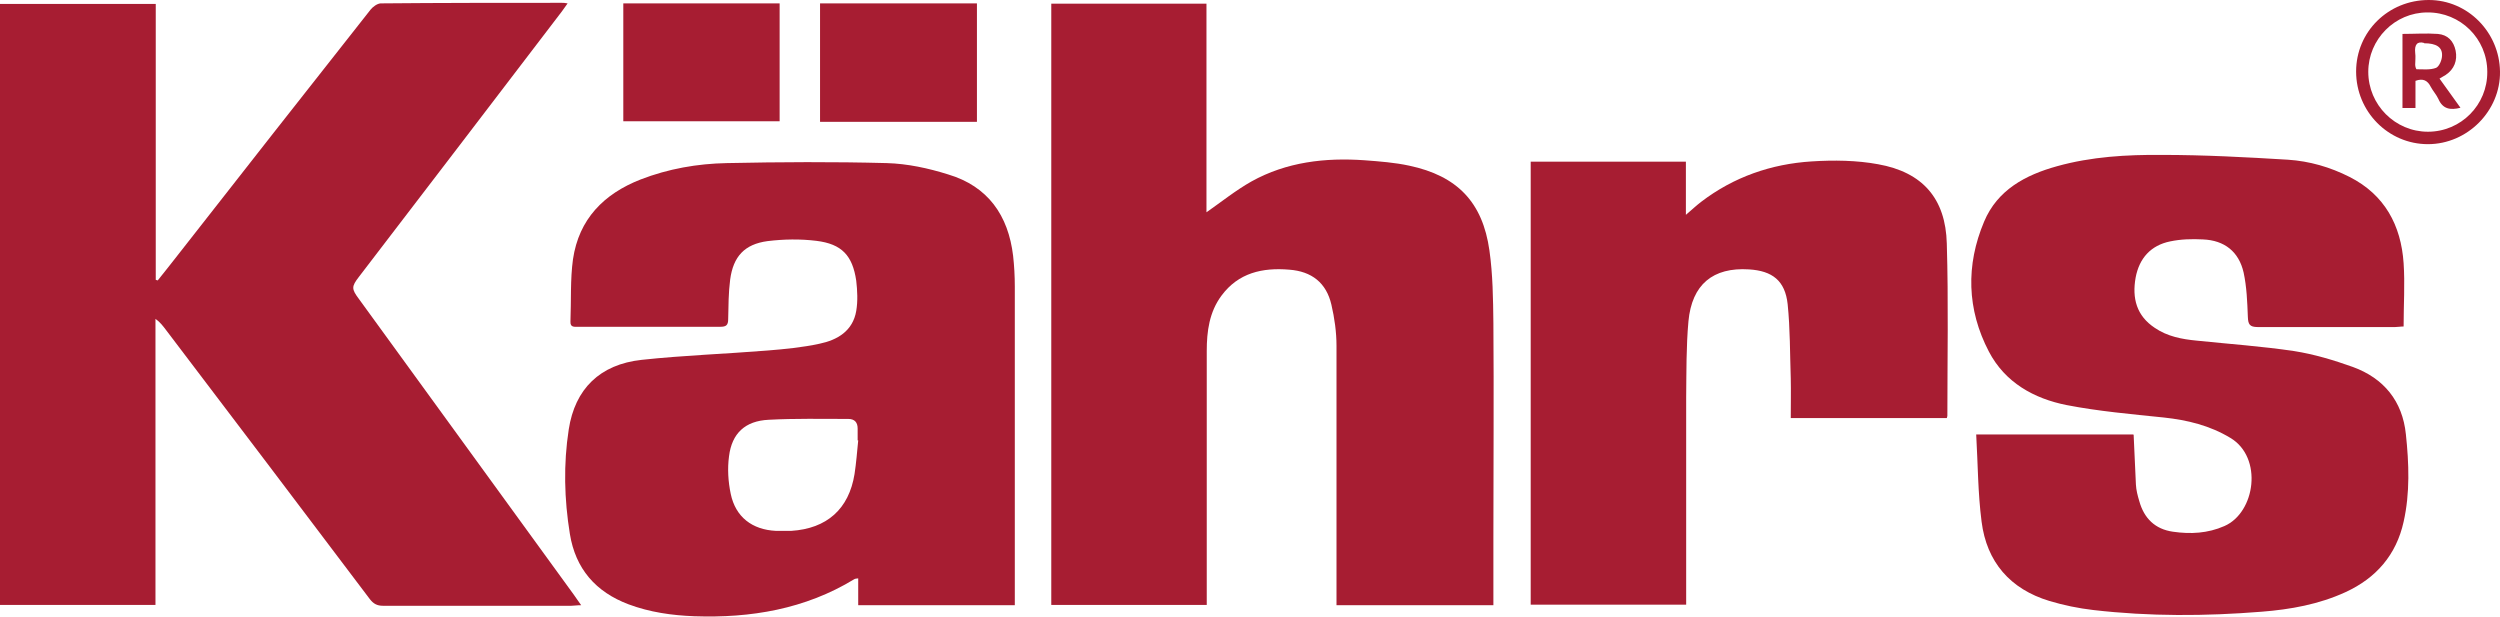<?xml version="1.0" encoding="UTF-8"?><svg id="Layer_2" xmlns="http://www.w3.org/2000/svg" viewBox="0 0 88.44 21.81"><g id="Layer_1-2"><path d="M20.56,21.41c-.16,0-.25.02-.35.02-2.22,0-4.44,0-6.66,0-.21,0-.34-.07-.47-.24-2.4-3.18-4.8-6.35-7.21-9.52-.1-.13-.2-.27-.37-.39v10.12H0V.14h5.51v9.76s.04.01.07.02c.24-.3.48-.6.72-.91C8.56,6.12,10.83,3.23,13.11.34c.08-.1.23-.21.35-.22,2.14-.02,4.28-.02,6.42-.02.05,0,.1,0,.2.02-.08.11-.14.2-.2.28-2.39,3.13-4.78,6.26-7.18,9.39-.27.35-.27.43,0,.79,2.53,3.49,5.07,6.97,7.6,10.46.08.11.15.22.26.37Z" fill="#a71d32" stroke-width="0"/><path d="M52.83,21.41h-5.55v-.36c0-2.94,0-5.88,0-8.82,0-.48-.07-.98-.18-1.45-.18-.78-.7-1.18-1.49-1.24-.95-.08-1.8.11-2.4.92-.43.58-.52,1.26-.52,1.96,0,2.87,0,5.74,0,8.61v.37h-5.5V.13h5.49v7.38c.53-.37,1.04-.78,1.59-1.09,1.24-.69,2.61-.85,4.01-.75.53.04,1.06.08,1.57.19,1.7.36,2.6,1.29,2.84,3,.12.85.13,1.71.14,2.57.02,2.54,0,5.08,0,7.62v2.01c0,.11,0,.21,0,.35Z" fill="#a71d32" stroke-width="0"/><path d="M35.89,21.41h-5.53v-.95c-.07.01-.11.01-.14.03-1.74,1.06-3.66,1.38-5.66,1.31-.79-.03-1.57-.14-2.32-.42-1.17-.44-1.88-1.26-2.08-2.49-.2-1.23-.23-2.47-.04-3.7.22-1.43,1.1-2.3,2.58-2.46,1.48-.16,2.97-.21,4.45-.33.62-.05,1.24-.11,1.84-.24.63-.13,1.18-.45,1.3-1.16.06-.35.04-.72,0-1.07-.13-.89-.51-1.3-1.41-1.41-.57-.07-1.16-.06-1.73.01-.81.11-1.21.54-1.32,1.36-.06.46-.06.94-.07,1.4,0,.21-.07.27-.27.27-1.68,0-3.36,0-5.04,0-.12,0-.28.03-.27-.18.03-.74-.01-1.49.09-2.21.21-1.42,1.09-2.31,2.39-2.82.98-.38,2.01-.56,3.05-.58,1.89-.04,3.78-.05,5.66,0,.73.02,1.47.18,2.17.4,1.41.42,2.13,1.45,2.3,2.88.04.36.06.72.06,1.08,0,3.62,0,7.24,0,10.86,0,.13,0,.26,0,.42ZM30.37,15.58s-.02,0-.03,0c0-.14,0-.28,0-.42,0-.21-.1-.34-.33-.34-.94,0-1.88-.02-2.82.03-.83.04-1.3.48-1.4,1.29-.06.44-.03.9.06,1.33.17.82.76,1.27,1.6,1.31.18,0,.36,0,.54,0,1.26-.08,2.04-.77,2.24-2.01.06-.39.09-.79.13-1.19Z" fill="#a71d32" stroke-width="0"/><path d="M75.48,15.39c.03.6.05,1.17.08,1.75.01.2.06.39.12.59.17.61.56.99,1.19,1.08.62.09,1.23.06,1.82-.2,1.1-.48,1.37-2.43.21-3.12-.73-.44-1.52-.63-2.35-.72-1.15-.12-2.31-.22-3.44-.44-1.16-.23-2.18-.8-2.75-1.89-.78-1.49-.82-3.06-.17-4.6.47-1.12,1.46-1.65,2.58-1.96,1.22-.34,2.47-.41,3.71-.4,1.49,0,2.98.08,4.46.17.76.05,1.49.26,2.18.61,1.24.63,1.82,1.71,1.91,3.05.05.73,0,1.48,0,2.24-.11,0-.2.02-.3.02-1.62,0-3.24,0-4.86,0-.29,0-.34-.1-.35-.36-.02-.53-.04-1.06-.15-1.57-.17-.74-.68-1.14-1.44-1.17-.39-.02-.78-.01-1.16.07-.68.14-1.09.59-1.22,1.28-.13.73.03,1.35.68,1.78.44.3.95.4,1.48.45,1.15.12,2.31.2,3.45.37.7.11,1.4.32,2.07.56,1.1.4,1.76,1.21,1.88,2.38.11,1.03.15,2.08-.08,3.1-.26,1.17-.97,1.99-2.06,2.49-.94.43-1.94.61-2.96.69-1.99.16-3.97.17-5.96-.06-.52-.06-1.05-.17-1.55-.32-1.39-.42-2.22-1.38-2.4-2.81-.13-1.01-.13-2.03-.19-3.08h5.56Z" fill="#a71d32" stroke-width="0"/><path d="M63.35,14.78c0-.48.01-.94,0-1.39-.03-.88-.02-1.76-.11-2.63-.09-.83-.54-1.18-1.37-1.23-1.27-.08-2.02.53-2.14,1.84-.08.89-.07,1.8-.08,2.69,0,2.32,0,4.64,0,6.96v.37h-5.5V5.72h5.49v1.88c.21-.18.37-.33.54-.46,1.15-.88,2.48-1.34,3.91-1.43.78-.05,1.59-.04,2.35.1,1.57.28,2.39,1.21,2.43,2.81.06,2.03.02,4.06.02,6.09,0,.02-.01.04-.02.08h-5.52Z" fill="#a71d32" stroke-width="0"/><path d="M22.05.12h5.53v4.17h-5.53V.12Z" fill="#a71d32" stroke-width="0"/><path d="M29.01.12h5.55v4.19h-5.55V.12Z" fill="#a71d32" stroke-width="0"/><path d="M83.35,2.53c0-1.41,1.14-2.53,2.57-2.53,1.38,0,2.5,1.14,2.52,2.53.02,1.39-1.15,2.57-2.55,2.57-1.4,0-2.54-1.15-2.54-2.57ZM87.99,2.54c0-1.17-.95-2.11-2.12-2.1-1.15,0-2.09.95-2.09,2.1,0,1.17.95,2.12,2.11,2.12,1.17,0,2.11-.95,2.1-2.12Z" fill="#a71d32" stroke-width="0"/><path d="M87.05,3.81c-.38.1-.64.04-.79-.31-.07-.15-.19-.28-.27-.43-.11-.22-.27-.31-.54-.21v.96h-.46V1.2c.42,0,.84-.03,1.25,0,.36.03.56.26.63.59.07.35-.05.66-.35.86-.07.04-.13.08-.22.13.24.34.48.67.74,1.03ZM85.76,1.52c-.25-.07-.35.06-.32.35.02.14,0,.28,0,.42,0,.06.03.16.05.16.23,0,.48.03.69-.05.11-.05.21-.28.21-.44.01-.29-.2-.43-.64-.43Z" fill="#a71d32" stroke-width="0"/></g></svg>